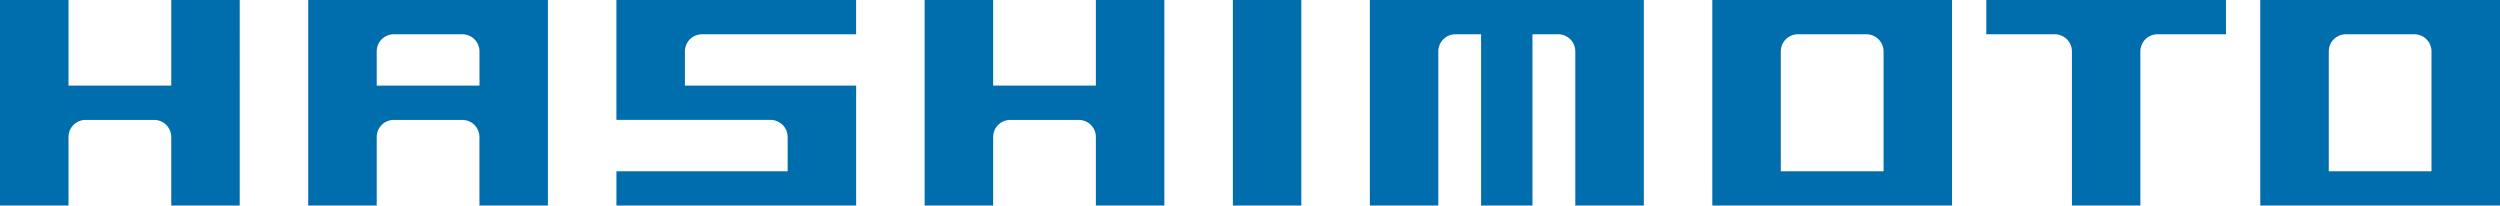 <?xml version="1.0" encoding="UTF-8"?>
<svg id="_レイヤー_2" data-name="レイヤー 2" xmlns="http://www.w3.org/2000/svg" viewBox="0 0 628.86 51.7">
  <defs>
    <style>
      .cls-1 {
        fill: #006dad;
      }
    </style>
  </defs>
  <g id="_レイヤー_1-2" data-name="レイヤー 1">
    <g>
      <path class="cls-1" d="m275.66,21.54h-25.84V0h-17.23v51.7h17.23v-17.24c0-2.39,1.92-4.3,4.31-4.3h17.23c2.38,0,4.3,1.91,4.3,4.3v17.24h17.23V0h-17.23v21.54Zm-232.58,0h-25.85V0H0v51.7h17.23v-17.24c0-2.39,1.92-4.3,4.31-4.3h17.23c2.37,0,4.31,1.91,4.31,4.3v17.24h17.22V0h-17.22v21.54Zm55.99-12.92h17.23c2.38,0,4.31,1.93,4.31,4.3v8.62h-25.85v-8.62c0-2.38,1.92-4.3,4.3-4.3m21.54,43.08h17.22V0h-60.29v51.7h17.23v-17.23c0-2.39,1.92-4.31,4.3-4.31h17.23c2.38,0,4.31,1.92,4.31,4.31v17.23Zm189.52,0h17.22V0h-17.22v51.7Zm258.44,0h60.3V0h-60.3v51.7Zm43.07-8.62h-25.84V12.92c-.01-2.38,1.92-4.3,4.3-4.3h17.23c2.38,0,4.31,1.93,4.31,4.3v30.16Zm-180.91,8.62h60.3V0h-60.3v51.7Zm21.54-43.08h17.22c2.39,0,4.32,1.93,4.32,4.3v30.16h-25.85V12.92c0-2.38,1.92-4.3,4.3-4.3"/>
      <path class="cls-1" d="m521.17,51.7h17.23V12.92c0-2.38,1.93-4.3,4.31-4.3h17.23V0h-60.3v8.62h17.22c2.39,0,4.32,1.93,4.32,4.3v38.78Z"/>
      <path class="cls-1" d="m198.13,43.08h-43.07v8.62h60.3v-30.16h-4.31s-38.77,0-38.77,0v-8.62c0-2.38,1.93-4.3,4.32-4.3h38.75V0h-60.3v30.16h38.77c2.38,0,4.31,1.92,4.31,4.31v8.61Z"/>
      <path class="cls-1" d="m391.96,8.62c2.37,0,4.3,1.93,4.3,4.3v38.78h17.24V0h-68.92v51.7h17.22V12.92c0-2.38,1.92-4.3,4.31-4.3h6.45v43.08h12.92V8.62h6.47Z"/>
    </g>
  </g>
</svg>